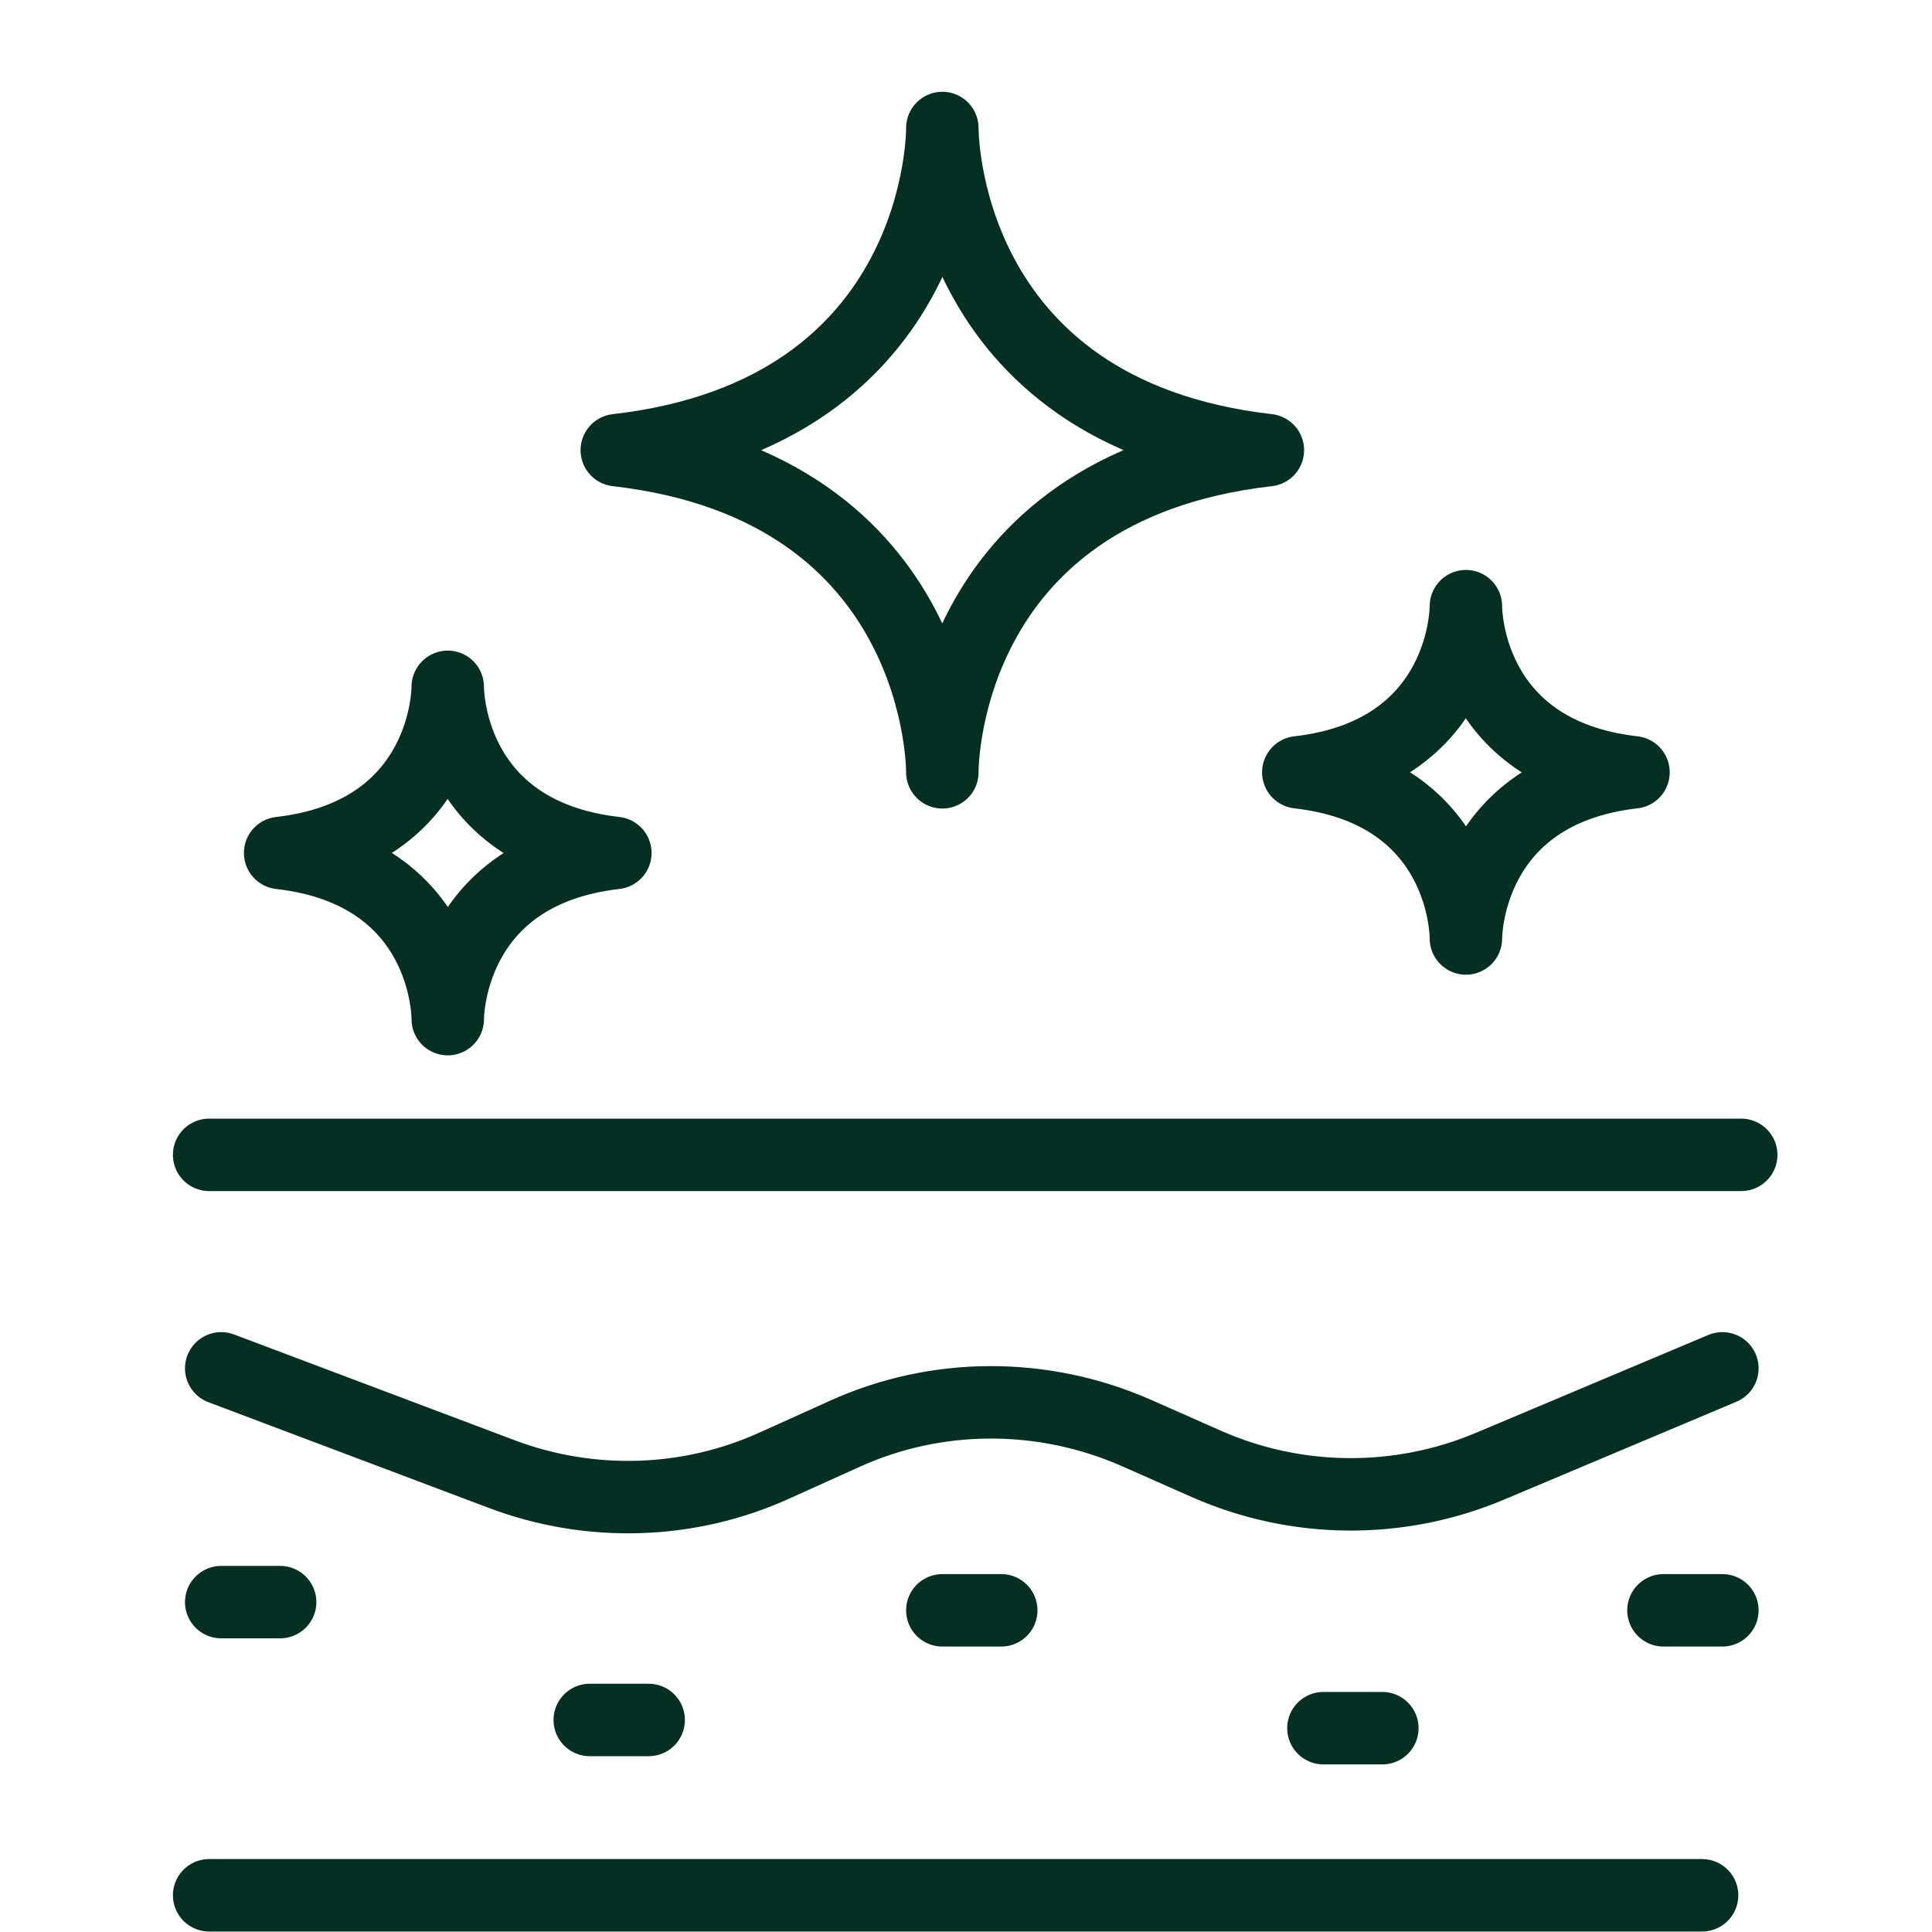 <svg viewBox="0 0 40 40" xmlns="http://www.w3.org/2000/svg" data-sanitized-data-name="Layer 1" data-name="Layer 1" id="Layer_1">
  <defs>
    <style>
      .cls-1 {
        fill: none;
        stroke: #052f23;
        stroke-linecap: round;
        stroke-linejoin: round;
        stroke-width: 1.5px;
      }
    </style>
  </defs>
  <line y2="23.91" x2="36.05" y1="23.91" x1="4.33" class="cls-1"></line>
  <line y2="39.24" x2="35.24" y1="39.24" x1="4.33" class="cls-1"></line>
  <path d="M4.58,28.33l5.81,2.19c1.83,.69,3.87,.63,5.65-.18l1.44-.65c1.91-.87,4.11-.87,6.03-.03l1.47,.65c1.86,.82,3.98,.84,5.86,.05l4.82-2.03" class="cls-1"></path>
  <line y2="33.17" x2="5.8" y1="33.17" x1="4.58" class="cls-1"></line>
  <line y2="35.61" x2="13.43" y1="35.61" x1="12.21" class="cls-1"></line>
  <line y2="33.34" x2="20.73" y1="33.34" x1="19.51" class="cls-1"></line>
  <line y2="35.78" x2="28.62" y1="35.78" x1="27.4" class="cls-1"></line>
  <line y2="33.34" x2="35.66" y1="33.34" x1="34.44" class="cls-1"></line>
  <path d="M19.51,2.65s.07,5.89-6.74,6.67c6.8,.78,6.74,6.67,6.74,6.67,0,0-.07-5.89,6.74-6.67-6.8-.78-6.74-6.67-6.74-6.67Z" class="cls-1"></path>
  <path d="M30.35,12.55s.03,3.04-3.47,3.44c3.51,.4,3.47,3.44,3.47,3.44,0,0-.03-3.04,3.47-3.44-3.51-.4-3.47-3.44-3.47-3.44Z" class="cls-1"></path>
  <path d="M9.27,14.22s.03,3.04-3.47,3.44c3.51,.4,3.47,3.44,3.47,3.44,0,0-.03-3.04,3.47-3.44-3.51-.4-3.47-3.44-3.47-3.44Z" class="cls-1"></path>
</svg>